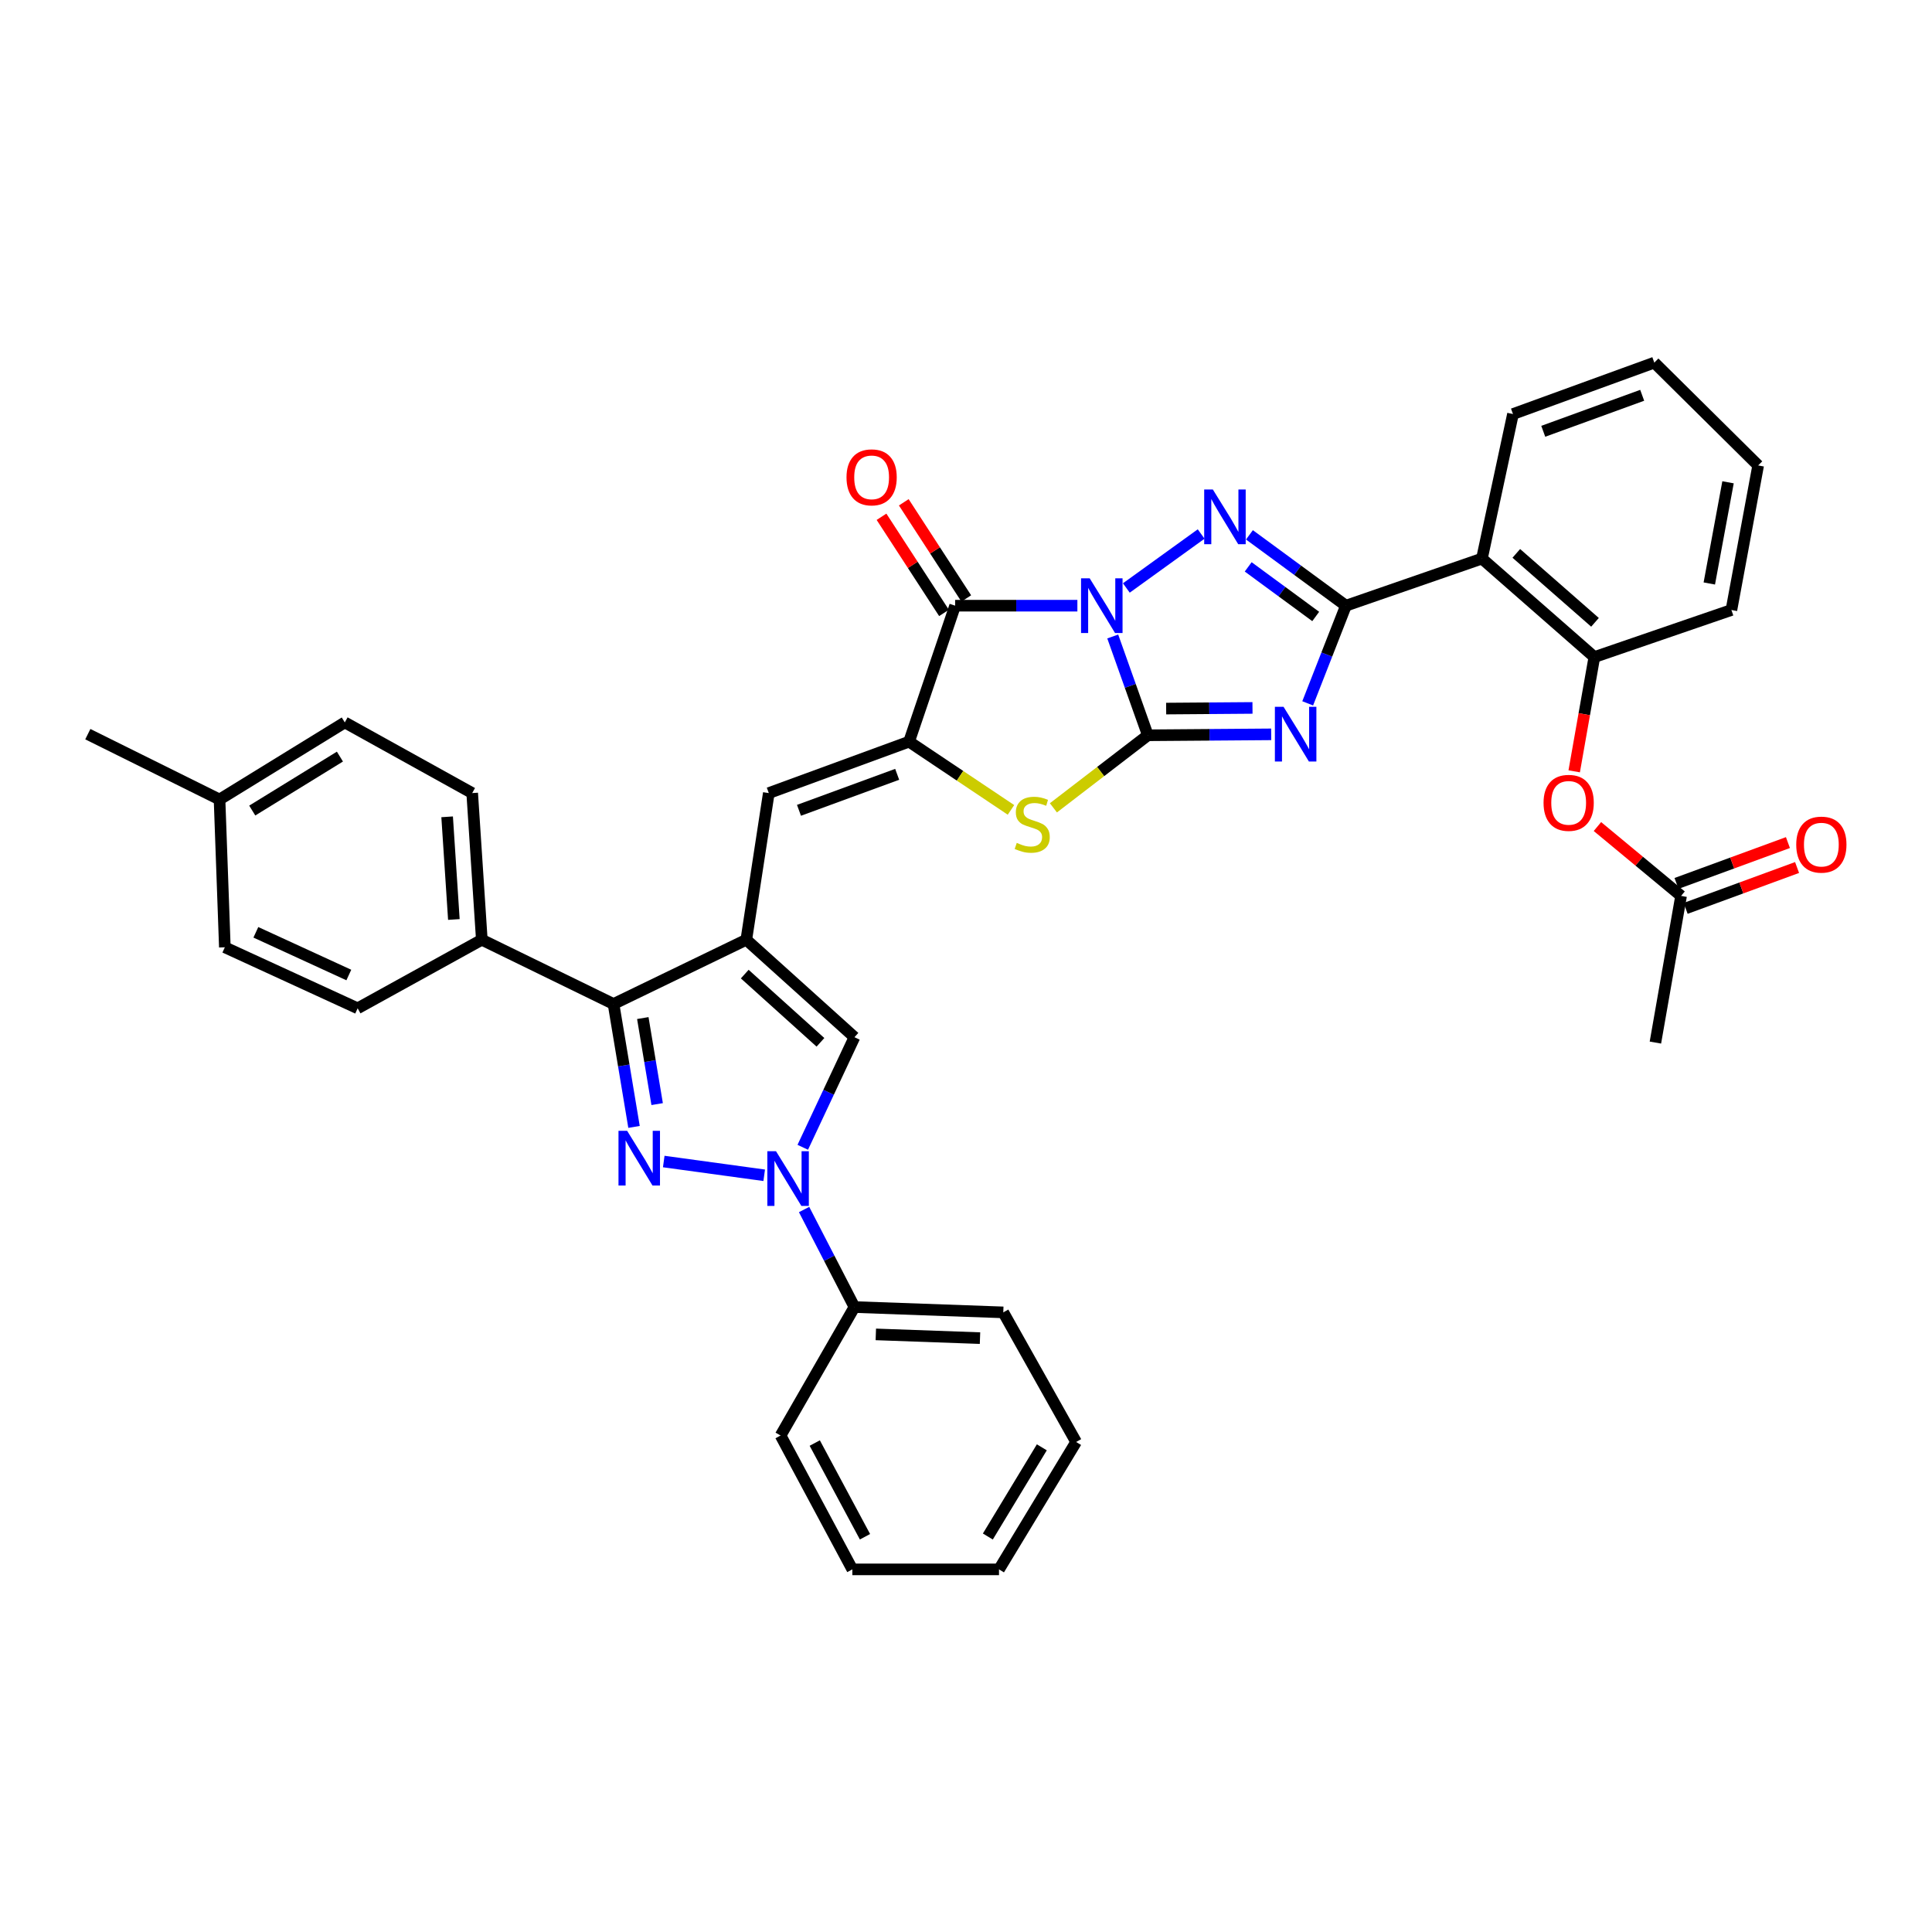 <?xml version='1.0' encoding='iso-8859-1'?>
<svg version='1.1' baseProfile='full'
              xmlns='http://www.w3.org/2000/svg'
                      xmlns:rdkit='http://www.rdkit.org/xml'
                      xmlns:xlink='http://www.w3.org/1999/xlink'
                  xml:space='preserve'
width='1000px' height='1000px' viewBox='0 0 1000 1000'>
<!-- END OF HEADER -->
<rect style='opacity:1.0;fill:#FFFFFF;stroke:none' width='1000' height='1000' x='0' y='0'> </rect>
<path class='bond-0' d='M 575.953,329.444 L 585.039,355.012' style='fill:none;fill-rule:evenodd;stroke:#0000FF;stroke-width:6px;stroke-linecap:butt;stroke-linejoin:miter;stroke-opacity:1' />
<path class='bond-0' d='M 585.039,355.012 L 594.126,380.581' style='fill:none;fill-rule:evenodd;stroke:#000000;stroke-width:6px;stroke-linecap:butt;stroke-linejoin:miter;stroke-opacity:1' />
<path class='bond-2' d='M 582.993,304.338 L 621.713,276.401' style='fill:none;fill-rule:evenodd;stroke:#0000FF;stroke-width:6px;stroke-linecap:butt;stroke-linejoin:miter;stroke-opacity:1' />
<path class='bond-4' d='M 557.65,313.504 L 526.012,313.504' style='fill:none;fill-rule:evenodd;stroke:#0000FF;stroke-width:6px;stroke-linecap:butt;stroke-linejoin:miter;stroke-opacity:1' />
<path class='bond-4' d='M 526.012,313.504 L 494.374,313.504' style='fill:none;fill-rule:evenodd;stroke:#000000;stroke-width:6px;stroke-linecap:butt;stroke-linejoin:miter;stroke-opacity:1' />
<path class='bond-1' d='M 594.126,380.581 L 626.047,380.339' style='fill:none;fill-rule:evenodd;stroke:#000000;stroke-width:6px;stroke-linecap:butt;stroke-linejoin:miter;stroke-opacity:1' />
<path class='bond-1' d='M 626.047,380.339 L 657.968,380.096' style='fill:none;fill-rule:evenodd;stroke:#0000FF;stroke-width:6px;stroke-linecap:butt;stroke-linejoin:miter;stroke-opacity:1' />
<path class='bond-1' d='M 603.598,366.76 L 625.942,366.591' style='fill:none;fill-rule:evenodd;stroke:#000000;stroke-width:6px;stroke-linecap:butt;stroke-linejoin:miter;stroke-opacity:1' />
<path class='bond-1' d='M 625.942,366.591 L 648.287,366.421' style='fill:none;fill-rule:evenodd;stroke:#0000FF;stroke-width:6px;stroke-linecap:butt;stroke-linejoin:miter;stroke-opacity:1' />
<path class='bond-9' d='M 594.126,380.581 L 569.684,399.358' style='fill:none;fill-rule:evenodd;stroke:#000000;stroke-width:6px;stroke-linecap:butt;stroke-linejoin:miter;stroke-opacity:1' />
<path class='bond-9' d='M 569.684,399.358 L 545.242,418.136' style='fill:none;fill-rule:evenodd;stroke:#CCCC00;stroke-width:6px;stroke-linecap:butt;stroke-linejoin:miter;stroke-opacity:1' />
<path class='bond-37' d='M 676.86,364.055 L 686.751,338.78' style='fill:none;fill-rule:evenodd;stroke:#0000FF;stroke-width:6px;stroke-linecap:butt;stroke-linejoin:miter;stroke-opacity:1' />
<path class='bond-37' d='M 686.751,338.78 L 696.642,313.504' style='fill:none;fill-rule:evenodd;stroke:#000000;stroke-width:6px;stroke-linecap:butt;stroke-linejoin:miter;stroke-opacity:1' />
<path class='bond-3' d='M 646.709,276.831 L 671.676,295.168' style='fill:none;fill-rule:evenodd;stroke:#0000FF;stroke-width:6px;stroke-linecap:butt;stroke-linejoin:miter;stroke-opacity:1' />
<path class='bond-3' d='M 671.676,295.168 L 696.642,313.504' style='fill:none;fill-rule:evenodd;stroke:#000000;stroke-width:6px;stroke-linecap:butt;stroke-linejoin:miter;stroke-opacity:1' />
<path class='bond-3' d='M 646.061,293.413 L 663.537,306.248' style='fill:none;fill-rule:evenodd;stroke:#0000FF;stroke-width:6px;stroke-linecap:butt;stroke-linejoin:miter;stroke-opacity:1' />
<path class='bond-3' d='M 663.537,306.248 L 681.014,319.084' style='fill:none;fill-rule:evenodd;stroke:#000000;stroke-width:6px;stroke-linecap:butt;stroke-linejoin:miter;stroke-opacity:1' />
<path class='bond-13' d='M 696.642,313.504 L 767.049,289.124' style='fill:none;fill-rule:evenodd;stroke:#000000;stroke-width:6px;stroke-linecap:butt;stroke-linejoin:miter;stroke-opacity:1' />
<path class='bond-7' d='M 494.374,313.504 L 470.536,383.888' style='fill:none;fill-rule:evenodd;stroke:#000000;stroke-width:6px;stroke-linecap:butt;stroke-linejoin:miter;stroke-opacity:1' />
<path class='bond-17' d='M 500.138,309.759 L 483.967,284.875' style='fill:none;fill-rule:evenodd;stroke:#000000;stroke-width:6px;stroke-linecap:butt;stroke-linejoin:miter;stroke-opacity:1' />
<path class='bond-17' d='M 483.967,284.875 L 467.796,259.99' style='fill:none;fill-rule:evenodd;stroke:#FF0000;stroke-width:6px;stroke-linecap:butt;stroke-linejoin:miter;stroke-opacity:1' />
<path class='bond-17' d='M 488.611,317.25 L 472.439,292.366' style='fill:none;fill-rule:evenodd;stroke:#000000;stroke-width:6px;stroke-linecap:butt;stroke-linejoin:miter;stroke-opacity:1' />
<path class='bond-17' d='M 472.439,292.366 L 456.268,267.482' style='fill:none;fill-rule:evenodd;stroke:#FF0000;stroke-width:6px;stroke-linecap:butt;stroke-linejoin:miter;stroke-opacity:1' />
<path class='bond-5' d='M 328.171,583.286 L 322.867,551.477' style='fill:none;fill-rule:evenodd;stroke:#0000FF;stroke-width:6px;stroke-linecap:butt;stroke-linejoin:miter;stroke-opacity:1' />
<path class='bond-5' d='M 322.867,551.477 L 317.564,519.668' style='fill:none;fill-rule:evenodd;stroke:#000000;stroke-width:6px;stroke-linecap:butt;stroke-linejoin:miter;stroke-opacity:1' />
<path class='bond-5' d='M 340.141,571.482 L 336.428,549.216' style='fill:none;fill-rule:evenodd;stroke:#0000FF;stroke-width:6px;stroke-linecap:butt;stroke-linejoin:miter;stroke-opacity:1' />
<path class='bond-5' d='M 336.428,549.216 L 332.716,526.949' style='fill:none;fill-rule:evenodd;stroke:#000000;stroke-width:6px;stroke-linecap:butt;stroke-linejoin:miter;stroke-opacity:1' />
<path class='bond-39' d='M 343.553,601.205 L 395.549,608.324' style='fill:none;fill-rule:evenodd;stroke:#0000FF;stroke-width:6px;stroke-linecap:butt;stroke-linejoin:miter;stroke-opacity:1' />
<path class='bond-6' d='M 386.29,486.412 L 397.93,410.499' style='fill:none;fill-rule:evenodd;stroke:#000000;stroke-width:6px;stroke-linecap:butt;stroke-linejoin:miter;stroke-opacity:1' />
<path class='bond-10' d='M 386.29,486.412 L 317.564,519.668' style='fill:none;fill-rule:evenodd;stroke:#000000;stroke-width:6px;stroke-linecap:butt;stroke-linejoin:miter;stroke-opacity:1' />
<path class='bond-12' d='M 386.29,486.412 L 442.261,536.861' style='fill:none;fill-rule:evenodd;stroke:#000000;stroke-width:6px;stroke-linecap:butt;stroke-linejoin:miter;stroke-opacity:1' />
<path class='bond-12' d='M 385.481,504.192 L 424.661,539.506' style='fill:none;fill-rule:evenodd;stroke:#000000;stroke-width:6px;stroke-linecap:butt;stroke-linejoin:miter;stroke-opacity:1' />
<path class='bond-11' d='M 470.536,383.888 L 397.93,410.499' style='fill:none;fill-rule:evenodd;stroke:#000000;stroke-width:6px;stroke-linecap:butt;stroke-linejoin:miter;stroke-opacity:1' />
<path class='bond-11' d='M 464.377,400.788 L 413.552,419.416' style='fill:none;fill-rule:evenodd;stroke:#000000;stroke-width:6px;stroke-linecap:butt;stroke-linejoin:miter;stroke-opacity:1' />
<path class='bond-38' d='M 470.536,383.888 L 496.907,401.543' style='fill:none;fill-rule:evenodd;stroke:#000000;stroke-width:6px;stroke-linecap:butt;stroke-linejoin:miter;stroke-opacity:1' />
<path class='bond-38' d='M 496.907,401.543 L 523.277,419.198' style='fill:none;fill-rule:evenodd;stroke:#CCCC00;stroke-width:6px;stroke-linecap:butt;stroke-linejoin:miter;stroke-opacity:1' />
<path class='bond-8' d='M 415.51,593.836 L 428.885,565.349' style='fill:none;fill-rule:evenodd;stroke:#0000FF;stroke-width:6px;stroke-linecap:butt;stroke-linejoin:miter;stroke-opacity:1' />
<path class='bond-8' d='M 428.885,565.349 L 442.261,536.861' style='fill:none;fill-rule:evenodd;stroke:#000000;stroke-width:6px;stroke-linecap:butt;stroke-linejoin:miter;stroke-opacity:1' />
<path class='bond-19' d='M 416.192,626.048 L 429.226,651.288' style='fill:none;fill-rule:evenodd;stroke:#0000FF;stroke-width:6px;stroke-linecap:butt;stroke-linejoin:miter;stroke-opacity:1' />
<path class='bond-19' d='M 429.226,651.288 L 442.261,676.528' style='fill:none;fill-rule:evenodd;stroke:#000000;stroke-width:6px;stroke-linecap:butt;stroke-linejoin:miter;stroke-opacity:1' />
<path class='bond-16' d='M 317.564,519.668 L 249.388,486.412' style='fill:none;fill-rule:evenodd;stroke:#000000;stroke-width:6px;stroke-linecap:butt;stroke-linejoin:miter;stroke-opacity:1' />
<path class='bond-14' d='M 767.049,289.124 L 825.235,340.1' style='fill:none;fill-rule:evenodd;stroke:#000000;stroke-width:6px;stroke-linecap:butt;stroke-linejoin:miter;stroke-opacity:1' />
<path class='bond-14' d='M 784.837,286.429 L 825.567,322.112' style='fill:none;fill-rule:evenodd;stroke:#000000;stroke-width:6px;stroke-linecap:butt;stroke-linejoin:miter;stroke-opacity:1' />
<path class='bond-26' d='M 767.049,289.124 L 783.112,214.31' style='fill:none;fill-rule:evenodd;stroke:#000000;stroke-width:6px;stroke-linecap:butt;stroke-linejoin:miter;stroke-opacity:1' />
<path class='bond-15' d='M 825.235,340.1 L 820.018,369.669' style='fill:none;fill-rule:evenodd;stroke:#000000;stroke-width:6px;stroke-linecap:butt;stroke-linejoin:miter;stroke-opacity:1' />
<path class='bond-15' d='M 820.018,369.669 L 814.801,399.238' style='fill:none;fill-rule:evenodd;stroke:#FF0000;stroke-width:6px;stroke-linecap:butt;stroke-linejoin:miter;stroke-opacity:1' />
<path class='bond-27' d='M 825.235,340.1 L 896.176,315.735' style='fill:none;fill-rule:evenodd;stroke:#000000;stroke-width:6px;stroke-linecap:butt;stroke-linejoin:miter;stroke-opacity:1' />
<path class='bond-18' d='M 826.827,427.818 L 848.475,445.769' style='fill:none;fill-rule:evenodd;stroke:#FF0000;stroke-width:6px;stroke-linecap:butt;stroke-linejoin:miter;stroke-opacity:1' />
<path class='bond-18' d='M 848.475,445.769 L 870.123,463.72' style='fill:none;fill-rule:evenodd;stroke:#000000;stroke-width:6px;stroke-linecap:butt;stroke-linejoin:miter;stroke-opacity:1' />
<path class='bond-21' d='M 249.388,486.412 L 244.408,410.499' style='fill:none;fill-rule:evenodd;stroke:#000000;stroke-width:6px;stroke-linecap:butt;stroke-linejoin:miter;stroke-opacity:1' />
<path class='bond-21' d='M 234.922,475.925 L 231.436,422.786' style='fill:none;fill-rule:evenodd;stroke:#000000;stroke-width:6px;stroke-linecap:butt;stroke-linejoin:miter;stroke-opacity:1' />
<path class='bond-22' d='M 249.388,486.412 L 185.122,521.898' style='fill:none;fill-rule:evenodd;stroke:#000000;stroke-width:6px;stroke-linecap:butt;stroke-linejoin:miter;stroke-opacity:1' />
<path class='bond-20' d='M 872.49,470.174 L 901.326,459.599' style='fill:none;fill-rule:evenodd;stroke:#000000;stroke-width:6px;stroke-linecap:butt;stroke-linejoin:miter;stroke-opacity:1' />
<path class='bond-20' d='M 901.326,459.599 L 930.163,449.024' style='fill:none;fill-rule:evenodd;stroke:#FF0000;stroke-width:6px;stroke-linecap:butt;stroke-linejoin:miter;stroke-opacity:1' />
<path class='bond-20' d='M 867.756,457.266 L 896.593,446.691' style='fill:none;fill-rule:evenodd;stroke:#000000;stroke-width:6px;stroke-linecap:butt;stroke-linejoin:miter;stroke-opacity:1' />
<path class='bond-20' d='M 896.593,446.691 L 925.429,436.116' style='fill:none;fill-rule:evenodd;stroke:#FF0000;stroke-width:6px;stroke-linecap:butt;stroke-linejoin:miter;stroke-opacity:1' />
<path class='bond-28' d='M 870.123,463.72 L 856.833,539.633' style='fill:none;fill-rule:evenodd;stroke:#000000;stroke-width:6px;stroke-linecap:butt;stroke-linejoin:miter;stroke-opacity:1' />
<path class='bond-29' d='M 442.261,676.528 L 519.297,679.285' style='fill:none;fill-rule:evenodd;stroke:#000000;stroke-width:6px;stroke-linecap:butt;stroke-linejoin:miter;stroke-opacity:1' />
<path class='bond-29' d='M 453.325,690.681 L 507.25,692.611' style='fill:none;fill-rule:evenodd;stroke:#000000;stroke-width:6px;stroke-linecap:butt;stroke-linejoin:miter;stroke-opacity:1' />
<path class='bond-30' d='M 442.261,676.528 L 404.025,743.024' style='fill:none;fill-rule:evenodd;stroke:#000000;stroke-width:6px;stroke-linecap:butt;stroke-linejoin:miter;stroke-opacity:1' />
<path class='bond-23' d='M 244.408,410.499 L 178.462,373.921' style='fill:none;fill-rule:evenodd;stroke:#000000;stroke-width:6px;stroke-linecap:butt;stroke-linejoin:miter;stroke-opacity:1' />
<path class='bond-24' d='M 185.122,521.898 L 116.38,490.315' style='fill:none;fill-rule:evenodd;stroke:#000000;stroke-width:6px;stroke-linecap:butt;stroke-linejoin:miter;stroke-opacity:1' />
<path class='bond-24' d='M 180.55,504.668 L 132.431,482.56' style='fill:none;fill-rule:evenodd;stroke:#000000;stroke-width:6px;stroke-linecap:butt;stroke-linejoin:miter;stroke-opacity:1' />
<path class='bond-41' d='M 178.462,373.921 L 113.631,413.821' style='fill:none;fill-rule:evenodd;stroke:#000000;stroke-width:6px;stroke-linecap:butt;stroke-linejoin:miter;stroke-opacity:1' />
<path class='bond-41' d='M 175.943,391.614 L 130.561,419.544' style='fill:none;fill-rule:evenodd;stroke:#000000;stroke-width:6px;stroke-linecap:butt;stroke-linejoin:miter;stroke-opacity:1' />
<path class='bond-25' d='M 116.38,490.315 L 113.631,413.821' style='fill:none;fill-rule:evenodd;stroke:#000000;stroke-width:6px;stroke-linecap:butt;stroke-linejoin:miter;stroke-opacity:1' />
<path class='bond-31' d='M 113.631,413.821 L 45.455,380' style='fill:none;fill-rule:evenodd;stroke:#000000;stroke-width:6px;stroke-linecap:butt;stroke-linejoin:miter;stroke-opacity:1' />
<path class='bond-32' d='M 783.112,214.31 L 856.268,187.692' style='fill:none;fill-rule:evenodd;stroke:#000000;stroke-width:6px;stroke-linecap:butt;stroke-linejoin:miter;stroke-opacity:1' />
<path class='bond-32' d='M 798.786,223.237 L 849.995,204.605' style='fill:none;fill-rule:evenodd;stroke:#000000;stroke-width:6px;stroke-linecap:butt;stroke-linejoin:miter;stroke-opacity:1' />
<path class='bond-40' d='M 896.176,315.735 L 910.024,240.913' style='fill:none;fill-rule:evenodd;stroke:#000000;stroke-width:6px;stroke-linecap:butt;stroke-linejoin:miter;stroke-opacity:1' />
<path class='bond-40' d='M 884.734,302.01 L 894.428,249.635' style='fill:none;fill-rule:evenodd;stroke:#000000;stroke-width:6px;stroke-linecap:butt;stroke-linejoin:miter;stroke-opacity:1' />
<path class='bond-35' d='M 519.297,679.285 L 556.998,746.362' style='fill:none;fill-rule:evenodd;stroke:#000000;stroke-width:6px;stroke-linecap:butt;stroke-linejoin:miter;stroke-opacity:1' />
<path class='bond-34' d='M 404.025,743.024 L 441.169,812.308' style='fill:none;fill-rule:evenodd;stroke:#000000;stroke-width:6px;stroke-linecap:butt;stroke-linejoin:miter;stroke-opacity:1' />
<path class='bond-34' d='M 421.714,746.921 L 447.714,795.419' style='fill:none;fill-rule:evenodd;stroke:#000000;stroke-width:6px;stroke-linecap:butt;stroke-linejoin:miter;stroke-opacity:1' />
<path class='bond-33' d='M 856.268,187.692 L 910.024,240.913' style='fill:none;fill-rule:evenodd;stroke:#000000;stroke-width:6px;stroke-linecap:butt;stroke-linejoin:miter;stroke-opacity:1' />
<path class='bond-36' d='M 441.169,812.308 L 517.082,812.308' style='fill:none;fill-rule:evenodd;stroke:#000000;stroke-width:6px;stroke-linecap:butt;stroke-linejoin:miter;stroke-opacity:1' />
<path class='bond-42' d='M 556.998,746.362 L 517.082,812.308' style='fill:none;fill-rule:evenodd;stroke:#000000;stroke-width:6px;stroke-linecap:butt;stroke-linejoin:miter;stroke-opacity:1' />
<path class='bond-42' d='M 539.249,749.135 L 511.308,795.297' style='fill:none;fill-rule:evenodd;stroke:#000000;stroke-width:6px;stroke-linecap:butt;stroke-linejoin:miter;stroke-opacity:1' />
<path  class='atom-0' d='M 564.028 299.344
L 573.308 314.344
Q 574.228 315.824, 575.708 318.504
Q 577.188 321.184, 577.268 321.344
L 577.268 299.344
L 581.028 299.344
L 581.028 327.664
L 577.148 327.664
L 567.188 311.264
Q 566.028 309.344, 564.788 307.144
Q 563.588 304.944, 563.228 304.264
L 563.228 327.664
L 559.548 327.664
L 559.548 299.344
L 564.028 299.344
' fill='#0000FF'/>
<path  class='atom-2' d='M 664.36 365.84
L 673.64 380.84
Q 674.56 382.32, 676.04 385
Q 677.52 387.68, 677.6 387.84
L 677.6 365.84
L 681.36 365.84
L 681.36 394.16
L 677.48 394.16
L 667.52 377.76
Q 666.36 375.84, 665.12 373.64
Q 663.92 371.44, 663.56 370.76
L 663.56 394.16
L 659.88 394.16
L 659.88 365.84
L 664.36 365.84
' fill='#0000FF'/>
<path  class='atom-3' d='M 627.767 253.356
L 637.047 268.356
Q 637.967 269.836, 639.447 272.516
Q 640.927 275.196, 641.007 275.356
L 641.007 253.356
L 644.767 253.356
L 644.767 281.676
L 640.887 281.676
L 630.927 265.276
Q 629.767 263.356, 628.527 261.156
Q 627.327 258.956, 626.967 258.276
L 626.967 281.676
L 623.287 281.676
L 623.287 253.356
L 627.767 253.356
' fill='#0000FF'/>
<path  class='atom-6' d='M 324.609 585.309
L 333.889 600.309
Q 334.809 601.789, 336.289 604.469
Q 337.769 607.149, 337.849 607.309
L 337.849 585.309
L 341.609 585.309
L 341.609 613.629
L 337.729 613.629
L 327.769 597.229
Q 326.609 595.309, 325.369 593.109
Q 324.169 590.909, 323.809 590.229
L 323.809 613.629
L 320.129 613.629
L 320.129 585.309
L 324.609 585.309
' fill='#0000FF'/>
<path  class='atom-9' d='M 401.653 595.857
L 410.933 610.857
Q 411.853 612.337, 413.333 615.017
Q 414.813 617.697, 414.893 617.857
L 414.893 595.857
L 418.653 595.857
L 418.653 624.177
L 414.773 624.177
L 404.813 607.777
Q 403.653 605.857, 402.413 603.657
Q 401.213 601.457, 400.853 600.777
L 400.853 624.177
L 397.173 624.177
L 397.173 595.857
L 401.653 595.857
' fill='#0000FF'/>
<path  class='atom-10' d='M 526.275 436.281
Q 526.595 436.401, 527.915 436.961
Q 529.235 437.521, 530.675 437.881
Q 532.155 438.201, 533.595 438.201
Q 536.275 438.201, 537.835 436.921
Q 539.395 435.601, 539.395 433.321
Q 539.395 431.761, 538.595 430.801
Q 537.835 429.841, 536.635 429.321
Q 535.435 428.801, 533.435 428.201
Q 530.915 427.441, 529.395 426.721
Q 527.915 426.001, 526.835 424.481
Q 525.795 422.961, 525.795 420.401
Q 525.795 416.841, 528.195 414.641
Q 530.635 412.441, 535.435 412.441
Q 538.715 412.441, 542.435 414.001
L 541.515 417.081
Q 538.115 415.681, 535.555 415.681
Q 532.795 415.681, 531.275 416.841
Q 529.755 417.961, 529.795 419.921
Q 529.795 421.441, 530.555 422.361
Q 531.355 423.281, 532.475 423.801
Q 533.635 424.321, 535.555 424.921
Q 538.115 425.721, 539.635 426.521
Q 541.155 427.321, 542.235 428.961
Q 543.355 430.561, 543.355 433.321
Q 543.355 437.241, 540.715 439.361
Q 538.115 441.441, 533.755 441.441
Q 531.235 441.441, 529.315 440.881
Q 527.435 440.361, 525.195 439.441
L 526.275 436.281
' fill='#CCCC00'/>
<path  class='atom-16' d='M 798.937 415.551
Q 798.937 408.751, 802.297 404.951
Q 805.657 401.151, 811.937 401.151
Q 818.217 401.151, 821.577 404.951
Q 824.937 408.751, 824.937 415.551
Q 824.937 422.431, 821.537 426.351
Q 818.137 430.231, 811.937 430.231
Q 805.697 430.231, 802.297 426.351
Q 798.937 422.471, 798.937 415.551
M 811.937 427.031
Q 816.257 427.031, 818.577 424.151
Q 820.937 421.231, 820.937 415.551
Q 820.937 409.991, 818.577 407.191
Q 816.257 404.351, 811.937 404.351
Q 807.617 404.351, 805.257 407.151
Q 802.937 409.951, 802.937 415.551
Q 802.937 421.271, 805.257 424.151
Q 807.617 427.031, 811.937 427.031
' fill='#FF0000'/>
<path  class='atom-18' d='M 438.151 247.073
Q 438.151 240.273, 441.511 236.473
Q 444.871 232.673, 451.151 232.673
Q 457.431 232.673, 460.791 236.473
Q 464.151 240.273, 464.151 247.073
Q 464.151 253.953, 460.751 257.873
Q 457.351 261.753, 451.151 261.753
Q 444.911 261.753, 441.511 257.873
Q 438.151 253.993, 438.151 247.073
M 451.151 258.553
Q 455.471 258.553, 457.791 255.673
Q 460.151 252.753, 460.151 247.073
Q 460.151 241.513, 457.791 238.713
Q 455.471 235.873, 451.151 235.873
Q 446.831 235.873, 444.471 238.673
Q 442.151 241.473, 442.151 247.073
Q 442.151 252.793, 444.471 255.673
Q 446.831 258.553, 451.151 258.553
' fill='#FF0000'/>
<path  class='atom-21' d='M 929.729 437.174
Q 929.729 430.374, 933.089 426.574
Q 936.449 422.774, 942.729 422.774
Q 949.009 422.774, 952.369 426.574
Q 955.729 430.374, 955.729 437.174
Q 955.729 444.054, 952.329 447.974
Q 948.929 451.854, 942.729 451.854
Q 936.489 451.854, 933.089 447.974
Q 929.729 444.094, 929.729 437.174
M 942.729 448.654
Q 947.049 448.654, 949.369 445.774
Q 951.729 442.854, 951.729 437.174
Q 951.729 431.614, 949.369 428.814
Q 947.049 425.974, 942.729 425.974
Q 938.409 425.974, 936.049 428.774
Q 933.729 431.574, 933.729 437.174
Q 933.729 442.894, 936.049 445.774
Q 938.409 448.654, 942.729 448.654
' fill='#FF0000'/>
</svg>
